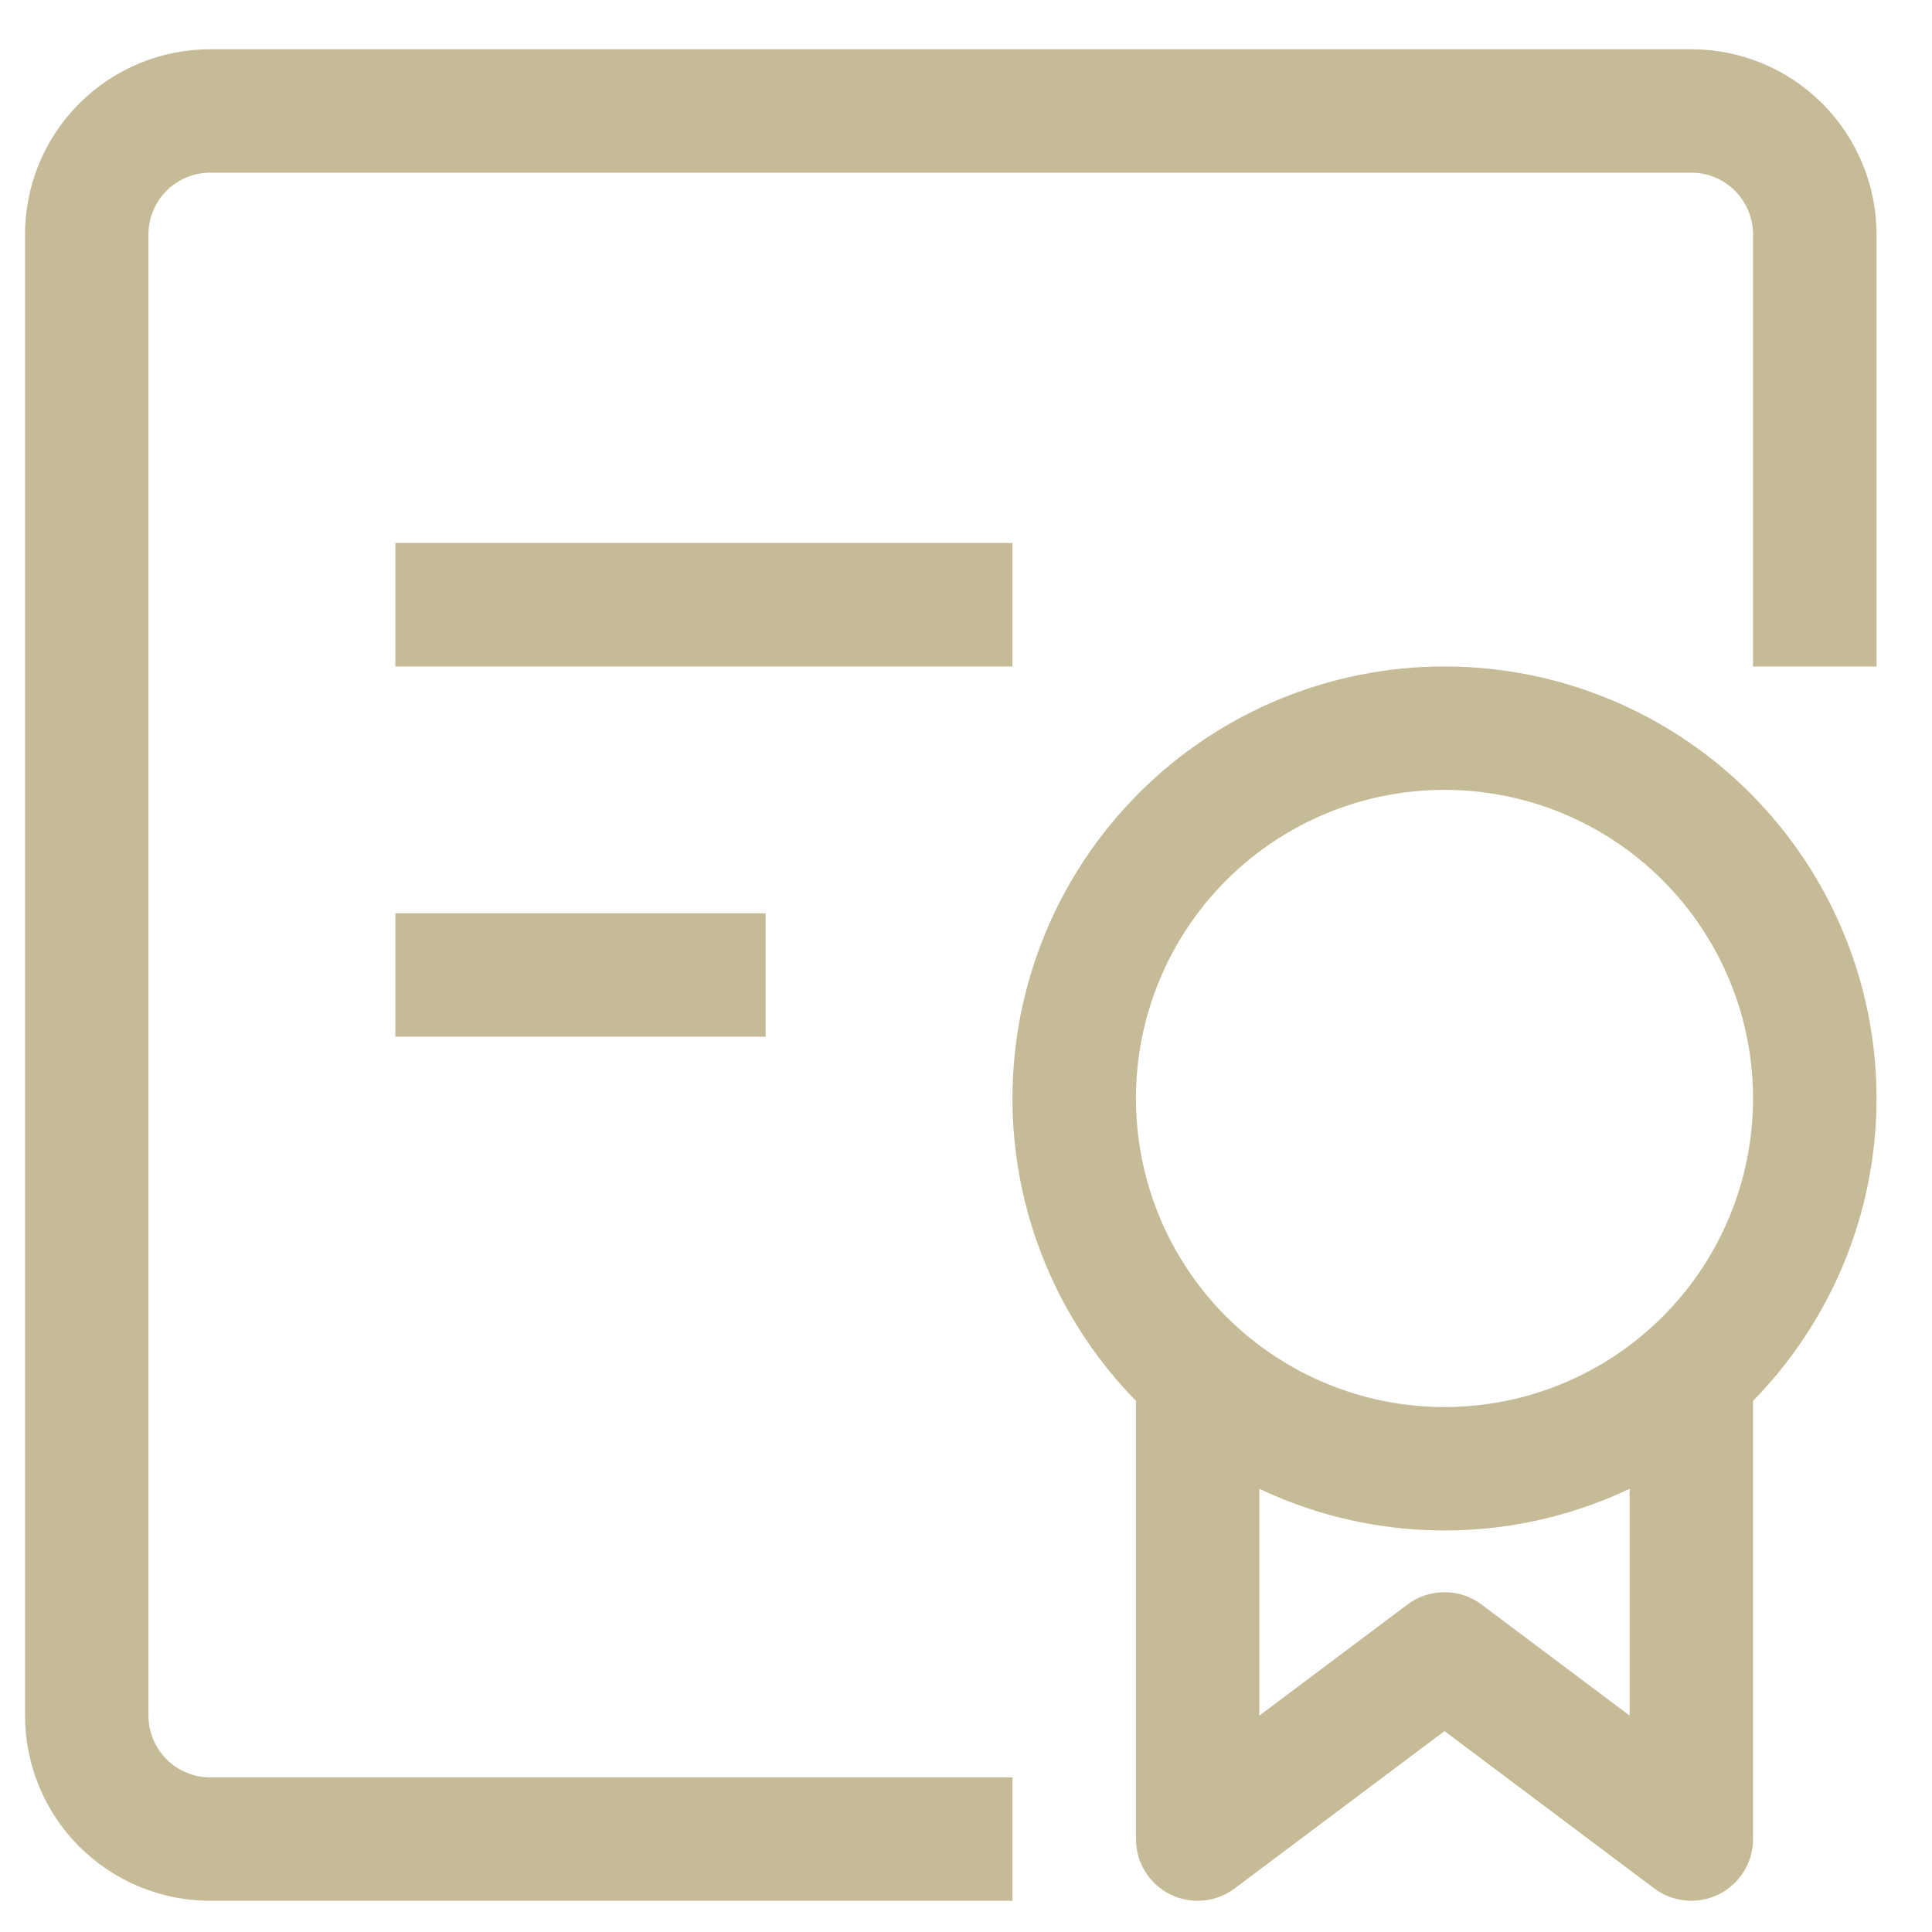<?xml version="1.0" encoding="UTF-8"?>
<svg xmlns="http://www.w3.org/2000/svg" width="24" height="24" viewBox="0 0 24 24" fill="none">
  <path d="M14.877 22.845H14.111C14.111 22.988 14.15 23.127 14.225 23.248C14.3 23.37 14.407 23.467 14.534 23.531C14.662 23.595 14.804 23.622 14.946 23.609C15.088 23.596 15.223 23.544 15.337 23.459L14.877 22.845ZM17.944 20.545L18.404 19.932C18.271 19.832 18.11 19.779 17.944 19.779C17.778 19.779 17.617 19.832 17.484 19.932L17.944 20.545ZM21.011 22.845L20.55 23.459C20.664 23.544 20.8 23.596 20.942 23.609C21.084 23.622 21.226 23.595 21.353 23.531C21.481 23.467 21.588 23.37 21.663 23.248C21.738 23.127 21.777 22.988 21.777 22.845H21.011ZM17.944 17.479C16.927 17.479 15.952 17.075 15.233 16.356C14.514 15.637 14.111 14.662 14.111 13.645H12.577C12.577 15.069 13.143 16.434 14.149 17.44C15.155 18.447 16.521 19.012 17.944 19.012V17.479ZM21.777 13.645C21.777 14.662 21.373 15.637 20.654 16.356C19.936 17.075 18.96 17.479 17.944 17.479V19.012C19.367 19.012 20.732 18.447 21.739 17.44C22.745 16.434 23.311 15.069 23.311 13.645H21.777ZM17.944 9.812C18.96 9.812 19.936 10.216 20.654 10.935C21.373 11.654 21.777 12.629 21.777 13.645H23.311C23.311 12.222 22.745 10.857 21.739 9.851C20.732 8.844 19.367 8.279 17.944 8.279V9.812ZM17.944 8.279C16.521 8.279 15.155 8.844 14.149 9.851C13.143 10.857 12.577 12.222 12.577 13.645H14.111C14.111 12.629 14.514 11.654 15.233 10.935C15.952 10.216 16.927 9.812 17.944 9.812V8.279ZM14.111 16.712V22.845H15.644V16.712H14.111ZM15.337 23.459L18.404 21.159L17.484 19.932L14.417 22.232L15.337 23.459ZM17.484 21.159L20.55 23.459L21.471 22.232L18.404 19.932L17.484 21.159ZM21.777 22.845V16.712H20.244V22.845H21.777ZM23.311 8.279V2.912H21.777V8.279H23.311ZM21.011 0.612H2.611V2.145H21.011V0.612ZM0.311 2.912V21.312H1.844V2.912H0.311ZM2.611 23.612H12.577V22.079H2.611V23.612ZM0.311 21.312C0.311 21.922 0.553 22.507 0.984 22.938C1.416 23.37 2.001 23.612 2.611 23.612V22.079C2.407 22.079 2.212 21.998 2.068 21.854C1.925 21.71 1.844 21.515 1.844 21.312H0.311ZM2.611 0.612C2.001 0.612 1.416 0.854 0.984 1.286C0.553 1.717 0.311 2.302 0.311 2.912H1.844C1.844 2.709 1.925 2.514 2.068 2.37C2.212 2.226 2.407 2.145 2.611 2.145V0.612ZM23.311 2.912C23.311 2.302 23.068 1.717 22.637 1.286C22.206 0.854 21.62 0.612 21.011 0.612V2.145C21.214 2.145 21.409 2.226 21.553 2.37C21.696 2.514 21.777 2.709 21.777 2.912H23.311ZM4.911 8.279H12.577V6.745H4.911V8.279ZM4.911 12.879H9.511V11.345H4.911V12.879Z" fill="#C5BB97"></path>
</svg>
